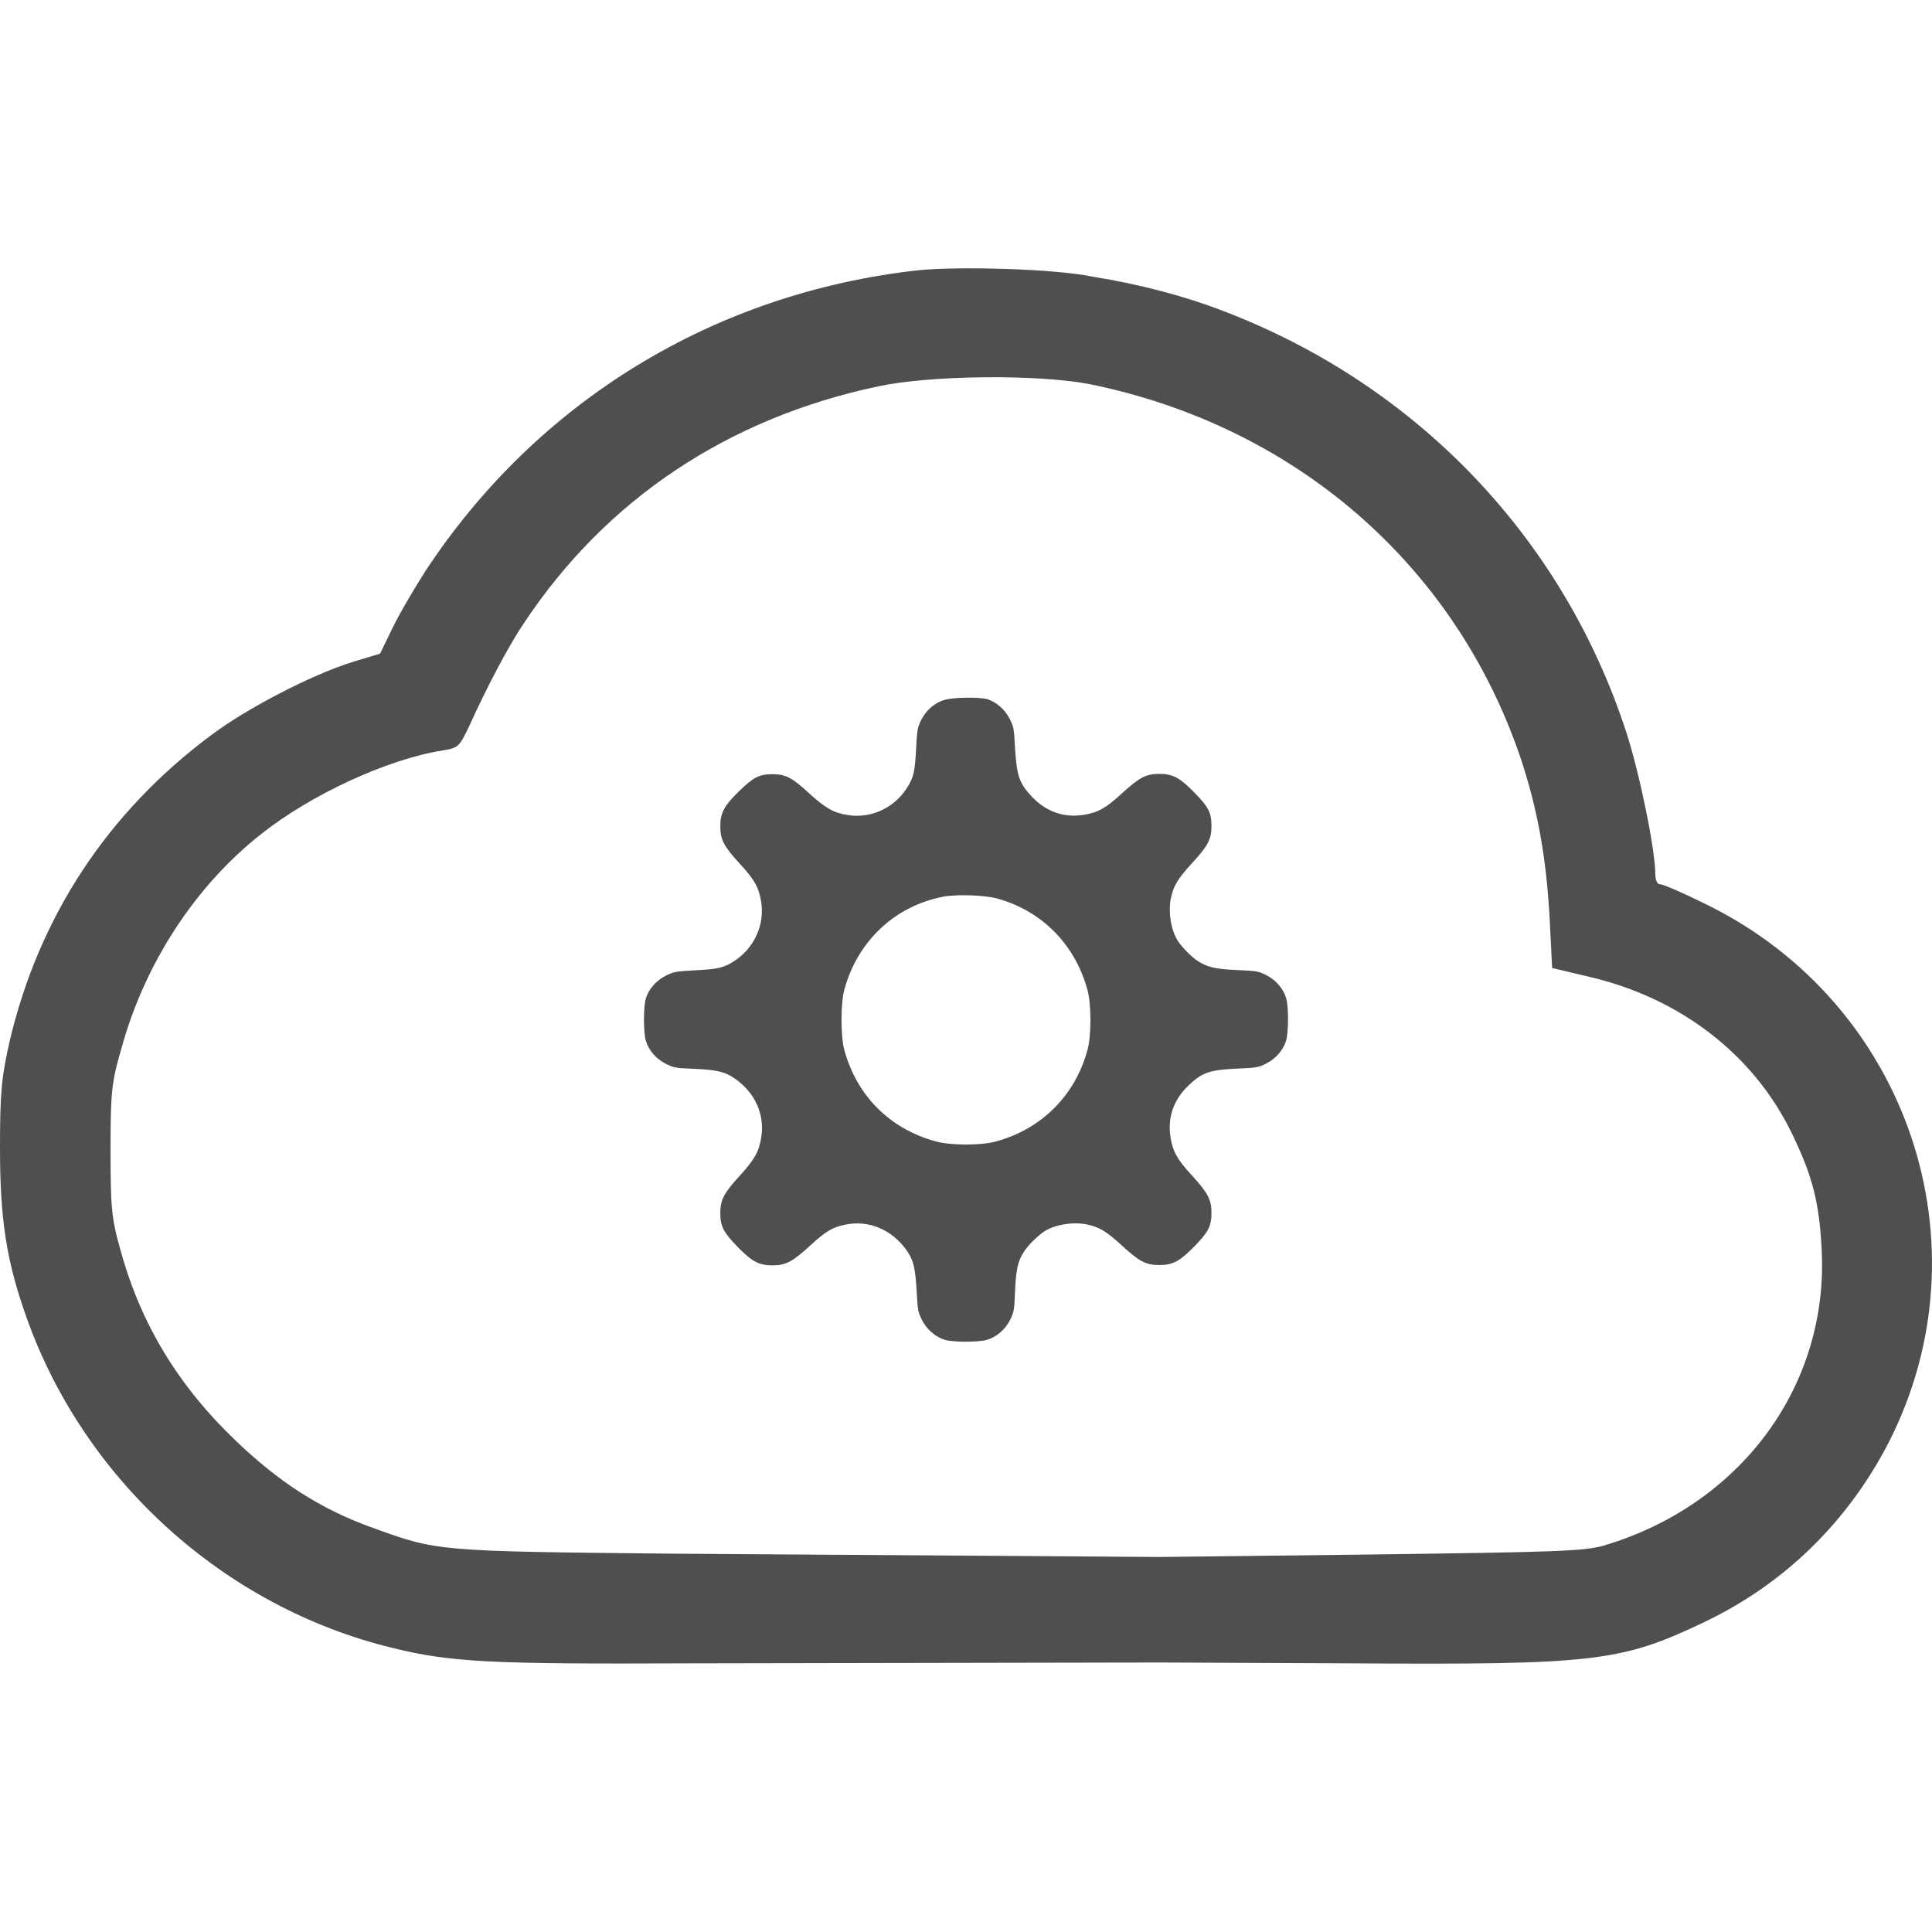 <?xml version="1.0" encoding="UTF-8"?> <svg xmlns="http://www.w3.org/2000/svg" width="18" height="18" viewBox="0 0 18 18" fill="none"> <path fill-rule="evenodd" clip-rule="evenodd" d="M3.96 5.326C4.998 3.744 6.647 2.73 8.554 2.518C8.928 2.48 9.829 2.503 10.187 2.579C10.615 2.647 11.042 2.76 11.393 2.896C13.201 3.585 14.567 5.015 15.155 6.832C15.277 7.21 15.422 7.921 15.422 8.141C15.422 8.194 15.437 8.239 15.468 8.239C15.498 8.239 15.689 8.323 15.903 8.429C17.78 9.352 18.535 11.6 17.597 13.438C17.215 14.18 16.62 14.763 15.865 15.119C15.102 15.482 14.85 15.512 12.576 15.497L10.805 15.489V14.506L12.767 14.483C14.491 14.46 14.758 14.453 14.941 14.4C16.223 14.021 17.047 12.901 16.971 11.622C16.948 11.191 16.88 10.941 16.696 10.563C16.338 9.821 15.651 9.299 14.812 9.102L14.461 9.019L14.438 8.565C14.407 7.982 14.323 7.536 14.171 7.074C13.56 5.258 12.057 3.963 10.142 3.577C9.661 3.487 8.676 3.494 8.18 3.6C6.784 3.895 5.647 4.652 4.884 5.802C4.739 6.014 4.533 6.408 4.372 6.764C4.281 6.953 4.273 6.968 4.128 6.991C3.602 7.074 2.892 7.407 2.434 7.77C1.809 8.262 1.343 8.989 1.129 9.776C1.038 10.086 1.03 10.184 1.03 10.714C1.03 11.244 1.038 11.35 1.122 11.645C1.313 12.341 1.664 12.916 2.205 13.431C2.602 13.809 2.976 14.052 3.449 14.226C3.458 14.229 3.467 14.232 3.475 14.235C4.074 14.453 4.075 14.453 6.242 14.475L10.805 14.506V15.489L6.448 15.497C4.579 15.505 4.205 15.489 3.655 15.353C2.099 14.975 0.794 13.802 0.252 12.288C0.061 11.758 0 11.365 0 10.699C0 10.162 0.015 10.033 0.092 9.692C0.366 8.534 1.007 7.566 1.961 6.854C2.289 6.605 2.9 6.287 3.289 6.166L3.541 6.09L3.655 5.855C3.716 5.727 3.854 5.492 3.96 5.326Z" fill="#4F4F4F"></path> <path d="M8.789 6.524C8.7 6.554 8.629 6.618 8.583 6.707C8.548 6.78 8.545 6.793 8.535 6.976C8.525 7.185 8.512 7.246 8.449 7.342C8.329 7.53 8.113 7.627 7.9 7.594C7.768 7.574 7.692 7.53 7.544 7.396C7.382 7.246 7.321 7.213 7.199 7.213C7.074 7.213 7.021 7.24 6.884 7.373C6.744 7.51 6.711 7.574 6.711 7.701C6.711 7.823 6.744 7.886 6.894 8.049C7.031 8.196 7.072 8.273 7.092 8.405C7.125 8.618 7.026 8.835 6.84 8.954C6.744 9.018 6.683 9.03 6.474 9.04C6.292 9.051 6.279 9.053 6.205 9.089C6.114 9.135 6.045 9.213 6.017 9.302C5.994 9.384 5.994 9.618 6.017 9.696C6.045 9.788 6.114 9.867 6.205 9.912C6.279 9.948 6.289 9.951 6.472 9.958C6.683 9.968 6.757 9.986 6.848 10.05C7.036 10.182 7.127 10.383 7.092 10.599C7.072 10.729 7.028 10.805 6.894 10.952C6.744 11.115 6.711 11.179 6.711 11.301C6.711 11.425 6.739 11.479 6.871 11.616C7.008 11.756 7.072 11.789 7.199 11.789C7.321 11.789 7.382 11.756 7.547 11.606C7.692 11.473 7.752 11.435 7.874 11.41C8.095 11.364 8.311 11.456 8.449 11.652C8.512 11.743 8.527 11.814 8.54 12.025C8.55 12.211 8.553 12.221 8.588 12.295C8.634 12.386 8.713 12.455 8.802 12.483C8.883 12.506 9.117 12.506 9.196 12.483C9.287 12.455 9.366 12.386 9.412 12.295C9.447 12.221 9.45 12.211 9.457 12.025C9.467 11.814 9.485 11.741 9.549 11.649C9.587 11.593 9.666 11.517 9.724 11.476C9.823 11.41 9.991 11.382 10.123 11.407C10.245 11.433 10.306 11.471 10.451 11.603C10.613 11.753 10.677 11.786 10.799 11.786C10.926 11.786 10.989 11.753 11.127 11.613C11.259 11.479 11.287 11.423 11.287 11.298C11.287 11.176 11.254 11.115 11.104 10.95C10.969 10.805 10.926 10.726 10.906 10.599C10.875 10.413 10.934 10.246 11.073 10.113C11.2 9.991 11.271 9.968 11.525 9.956C11.708 9.948 11.721 9.946 11.795 9.91C11.886 9.864 11.955 9.785 11.983 9.694C12.006 9.613 12.006 9.379 11.983 9.3C11.955 9.208 11.886 9.129 11.795 9.084C11.721 9.048 11.711 9.046 11.525 9.038C11.315 9.028 11.241 9.01 11.149 8.946C11.094 8.908 11.017 8.829 10.977 8.771C10.911 8.672 10.883 8.504 10.908 8.372C10.934 8.25 10.972 8.189 11.104 8.044C11.254 7.881 11.287 7.82 11.287 7.698C11.287 7.571 11.259 7.518 11.127 7.383C10.989 7.243 10.926 7.21 10.799 7.21C10.677 7.21 10.616 7.243 10.451 7.393C10.306 7.528 10.227 7.571 10.1 7.591C9.915 7.622 9.747 7.563 9.615 7.424C9.495 7.296 9.473 7.228 9.457 6.971C9.447 6.785 9.445 6.775 9.409 6.701C9.363 6.61 9.285 6.541 9.196 6.513C9.107 6.493 8.87 6.496 8.789 6.524ZM9.282 8.369C9.701 8.481 10.014 8.794 10.131 9.221C10.169 9.358 10.169 9.651 10.131 9.785C10.016 10.207 9.704 10.518 9.282 10.634C9.147 10.673 8.855 10.673 8.718 10.634C8.291 10.518 7.984 10.21 7.867 9.785C7.831 9.656 7.831 9.348 7.867 9.218C7.991 8.766 8.339 8.44 8.789 8.354C8.909 8.331 9.165 8.339 9.282 8.369Z" fill="#4F4F4F"></path> </svg> 